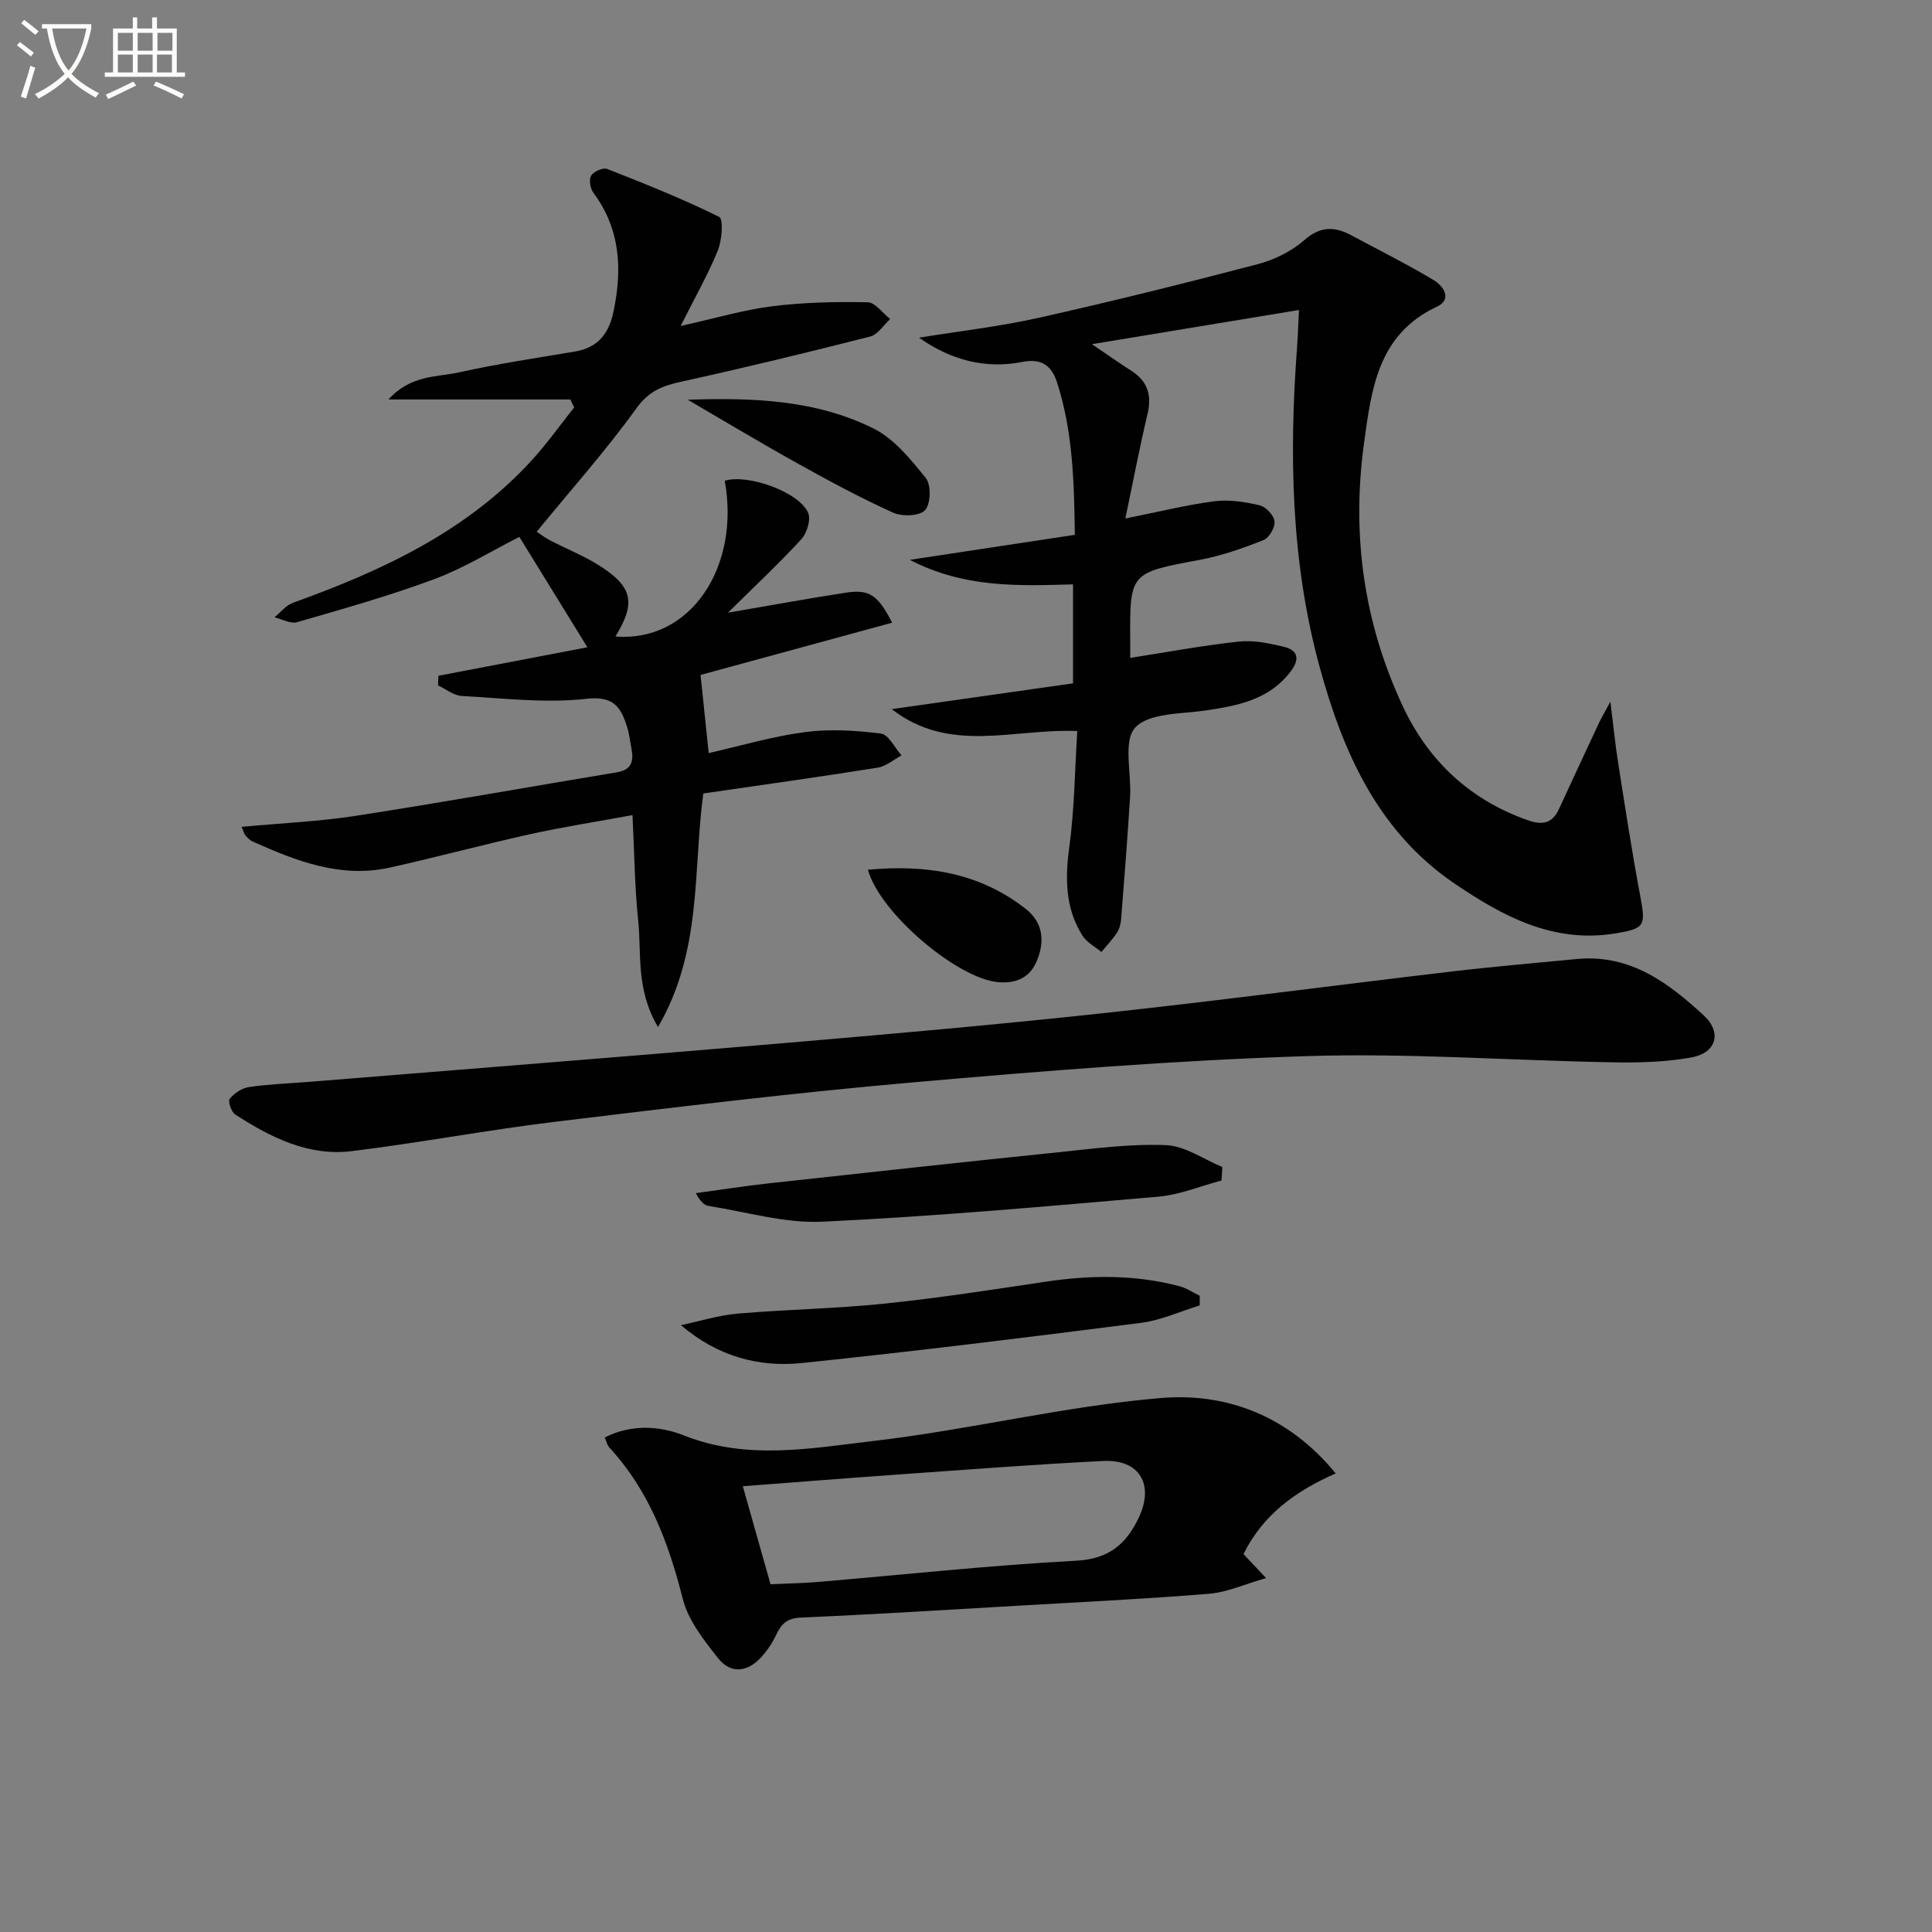 <svg enable-background="new 0 0 400 400" viewBox="0 0 400 400" xmlns="http://www.w3.org/2000/svg"><rect x="0" y="0" width="400" height="400" fill="#808080" stroke="none"/><path d="m6.4 11.7c-1-.8-1.9-1.6-2.9-2.3l.6-.7c.9.7 1.9 1.4 2.9 2.2zm-2.1 8.3c.7-2.1 1.4-4.2 2-6.4.2.1.6.3 1 .4-.7 2.3-1.3 4.4-1.9 6.4zm3-12.8c-1.1-.9-2.1-1.7-2.9-2.4l.6-.7c1 .8 2 1.5 3 2.4zm1.4-1.3v-.9h10.2v.9c-.9 4.2-2.3 7.3-4.1 9.4 1.3 1.4 3.2 2.7 5.7 4-.2.2-.4.5-.7.9-2.5-1.4-4.4-2.7-5.7-4.2-1.4 1.5-3.5 3-6.1 4.4 0 0 0 0-.1-.1-.3-.4-.5-.7-.7-.8 2.7-1.3 4.7-2.8 6.2-4.2-1.8-2.2-3-5.3-3.7-9.4zm9.2 0h-7.1c.6 3.8 1.7 6.7 3.4 8.7 1.7-2 2.9-4.8 3.7-8.7z" fill="#fbfcfa"/><path d="m31.6 3.6h.9v2.3h4.1v9.1h1.7v.9h-16.6v-.9h1.7v-9.1h4.1v-2.3h.9v2.3h3.1v-2.3zm-4 13.3.6.8c-1.9.9-3.8 1.9-5.8 2.8-.2-.3-.3-.6-.5-.9 2-.9 3.9-1.8 5.7-2.7zm-3.2-10.1v3.7h3.1v-3.7zm0 4.5v3.7h3.1v-3.7zm4.1-4.5v3.7h3.1v-3.7zm0 4.5v3.7h3.1v-3.7zm9.1 9.1c-2.1-1.1-4.1-2-5.8-2.7l.5-.8c2.2.9 4.1 1.8 5.8 2.6zm-1.9-13.6h-3.1v3.7h3.1zm-3.2 4.5v3.7h3.1v-3.7z" fill="#fbfcfa"/><g fill="#010101"><path d="m223.04 151.35c-13.29-.54-26.37 4.8-38.42-4.53 13.01-1.85 25.06-3.57 37.54-5.34 0-6.67 0-13.37 0-20.49-11.27.3-22.44.8-33.8-5.08 11.87-1.8 22.78-3.45 34.18-5.18-.16-10.81-.39-21.39-3.71-31.61-1.07-3.3-3.08-4.98-7.12-4.19-7.57 1.48-14.71-.27-21.43-5.02 8.23-1.34 16.55-2.28 24.67-4.09 15.2-3.4 30.32-7.16 45.39-11.11 3.45-.91 7.02-2.65 9.68-4.98 3.38-2.97 6.34-2.87 9.86-.96 5.67 3.06 11.46 5.92 16.97 9.24 1.92 1.15 3.95 3.94.63 5.49-12.26 5.76-13.55 17.13-15.09 28.38-2.58 18.9-.03 37.15 8.08 54.41 5.3 11.29 13.9 19.34 25.89 23.55 3.01 1.05 5.05.63 6.42-2.36 2.75-6 5.55-11.98 8.35-17.96.47-1 1.05-1.95 2.29-4.25.64 5.16 1.01 8.97 1.61 12.75 1.45 9.17 2.84 18.35 4.56 27.47 1.16 6.17 1.03 6.76-5.24 7.78-12.81 2.07-23.34-3.62-33.3-10.41-15.78-10.77-23.01-27.12-27.83-44.76-5.95-21.78-6.34-43.99-4.67-66.32.18-2.45.25-4.91.39-7.6-14.15 2.34-27.79 4.59-42.87 7.08 3.53 2.39 5.79 4 8.12 5.48 3.41 2.17 4.33 5.05 3.39 8.98-1.67 7.04-3.02 14.16-4.59 21.63 6.97-1.39 12.67-2.83 18.46-3.57 3.05-.39 6.32.13 9.34.84 1.29.3 2.95 2.06 3.09 3.32.14 1.24-1.12 3.42-2.28 3.88-4.28 1.69-8.69 3.25-13.2 4.09-14.47 2.71-14.5 2.58-14.4 16.92.01 1.16 0 2.31 0 3.38 7.65-1.19 15.05-2.58 22.51-3.38 3.04-.33 6.28.35 9.3 1.08 3.12.76 3.25 2.73 1.34 5.2-4.47 5.8-10.89 7-17.57 7.99-5.06.74-11.72.48-14.55 3.54-2.55 2.76-.75 9.44-1.06 14.37-.53 8.43-1.18 16.85-1.85 25.26-.08.97-.34 2.03-.86 2.83-.94 1.42-2.14 2.68-3.23 4-1.34-1.12-3.06-2.01-3.94-3.42-3.53-5.64-3.59-11.74-2.71-18.24 1.07-7.82 1.14-15.77 1.66-24.09z"/><path d="m118.1 82.71c-12.15 0-24.29 0-37.68 0 4.67-5.14 9.99-4.59 14.58-5.61 7.93-1.76 15.97-2.97 23.99-4.31 4.74-.79 7.04-3.62 8.01-8.19 1.86-8.83 1.47-17.15-4.16-24.71-.65-.87-.94-2.72-.44-3.53.52-.86 2.46-1.72 3.31-1.38 7.84 3.07 15.67 6.21 23.2 9.93.88.44.57 4.81-.28 6.92-1.96 4.85-4.58 9.43-7.71 15.66 7.35-1.63 13.12-3.36 19.01-4.09 6.51-.81 13.14-.95 19.71-.82 1.57.03 3.11 2.26 4.66 3.48-1.37 1.25-2.56 3.22-4.15 3.62-13.01 3.31-26.06 6.48-39.17 9.36-3.85.85-6.64 1.92-9.21 5.48-6.28 8.72-13.46 16.78-20.65 25.56.45.3 1.53 1.15 2.73 1.78 3.38 1.76 6.97 3.17 10.18 5.2 7 4.43 7.65 7.74 3.4 14.71 15.51 1.28 25.87-14.37 22.62-32.23 4.74-1.49 15.47 2.33 17.28 6.67.59 1.41-.27 4.18-1.43 5.44-4.57 4.98-9.53 9.61-15.18 15.2 9-1.54 16.64-2.95 24.31-4.13 4.94-.76 6.69.39 9.68 6.2-13.53 3.69-26.86 7.33-39.67 10.82.54 5.18 1.08 10.37 1.69 16.18 6.57-1.49 13.18-3.46 19.94-4.35 5.16-.68 10.54-.34 15.73.31 1.58.2 2.84 2.94 4.25 4.52-1.64.87-3.2 2.26-4.94 2.54-11.95 1.9-23.94 3.57-36.1 5.34-2.15 15.99-.19 32.58-9.38 48.36-4.64-7.88-3.38-15.19-4.1-22.07-.73-6.91-.78-13.89-1.18-21.81-7.42 1.37-14.38 2.44-21.24 3.96-9.71 2.15-19.32 4.76-29.03 6.91-10.14 2.24-19.3-1.35-28.31-5.37-.58-.26-1.09-.77-1.52-1.26-.3-.33-.4-.84-.84-1.81 8.13-.76 16.02-1.1 23.77-2.3 18.03-2.79 35.99-6.02 53.98-9 2.87-.48 3.46-2.15 3.02-4.62-.29-1.63-.48-3.31-.98-4.88-1.29-4.02-2.77-6.34-8.39-5.71-8.48.95-17.2-.11-25.8-.59-1.68-.09-3.29-1.42-4.93-2.18.03-.67.07-1.33.1-2 10.08-1.93 20.16-3.86 30.83-5.9-4.72-7.65-9.34-15.16-14.08-22.85-5.8 2.93-11.46 6.45-17.58 8.73-9.3 3.47-18.9 6.16-28.45 8.93-1.35.39-3.11-.64-4.68-1.01 1.28-1.03 2.4-2.5 3.86-3.02 18.47-6.64 36.04-14.79 49.56-29.65 3.09-3.4 5.77-7.19 8.64-10.79-.3-.57-.54-1.1-.78-1.64z"/><path d="m326.72 198.53c10.9-.93 18.74 4.98 26.04 11.72 3.81 3.52 2.61 7.75-2.61 8.69-5.34.96-10.9 1.1-16.36 1-21.11-.38-42.25-1.95-63.32-1.28-27.21.87-54.41 3.06-81.54 5.44-24.63 2.16-49.2 5.15-73.75 8.12-14.16 1.71-28.21 4.37-42.36 6.11-8.99 1.11-16.79-2.86-24.12-7.58-.81-.52-1.55-2.78-1.15-3.25.96-1.15 2.54-2.23 4-2.44 4.1-.6 8.26-.74 12.4-1.07 32.62-2.65 65.25-5.2 97.86-7.98 22.17-1.89 44.35-3.84 66.47-6.23 24.09-2.6 48.12-5.8 72.19-8.63 8.72-1.04 17.49-1.76 26.25-2.62z"/><path d="m262.13 326.73c-4.5 1.28-8.09 2.94-11.78 3.24-12.91 1.06-25.85 1.68-38.78 2.43-15.25.88-30.49 1.84-45.75 2.5-2.88.12-4.08 1.34-5.15 3.63-.76 1.63-1.82 3.19-3.03 4.53-2.84 3.16-6.35 3.58-8.98.24-2.93-3.72-6.17-7.81-7.29-12.24-2.94-11.62-6.98-22.47-15.25-31.41-.41-.45-.53-1.17-.91-2.04 5.56-2.8 11.35-2.41 16.46-.39 13.08 5.17 26.32 2.62 39.3 1.1 19.9-2.32 39.53-7.22 59.45-8.88 13.56-1.13 26.4 3.72 36.12 15.62-8.36 3.66-15.08 8.59-19.09 16.7 1.18 1.23 2.38 2.52 4.68 4.97zm-102.6 1.27c3.38-.16 6.53-.2 9.65-.46 17.88-1.51 35.73-3.46 53.63-4.41 6.79-.36 10.37-3.46 12.95-8.9 3.27-6.87.17-12.13-7.36-11.75-14.27.71-28.53 1.82-42.79 2.83-10.42.73-20.83 1.57-31.82 2.4 1.9 6.73 3.77 13.35 5.74 20.29z"/><path d="m248.39 270.27c-4.04 1.24-8 3.08-12.14 3.61-23.38 2.99-46.77 5.89-70.22 8.32-8.88.92-17.4-1.32-25.05-7.84 3.92-.82 7.8-2.05 11.75-2.39 10.09-.87 20.25-1.02 30.32-2.06 11.21-1.16 22.37-2.89 33.53-4.56 9.29-1.39 18.5-1.46 27.63.95 1.46.39 2.79 1.3 4.18 1.97.01.67.01 1.33 0 2z"/><path d="m252.9 244.41c-4.34 1.15-8.62 2.95-13.02 3.34-23.18 2.01-46.37 4.09-69.61 5.19-7.78.37-15.71-2.03-23.55-3.26-.91-.14-1.72-.9-2.66-2.65 5.04-.68 10.06-1.48 15.11-2.03 19.98-2.2 39.96-4.38 59.95-6.44 7.42-.76 14.91-1.78 22.32-1.47 3.93.17 7.76 2.93 11.63 4.53-.05.92-.11 1.86-.17 2.79z"/><path d="m142.39 82.76c13.26-.45 26.46-.02 38.43 5.94 4.31 2.14 7.76 6.42 10.88 10.31 1.12 1.4 1 5.34-.18 6.62-1.14 1.23-4.76 1.36-6.62.51-6.78-3.07-13.36-6.62-19.87-10.25-7.63-4.24-15.11-8.74-22.64-13.13z"/><path d="m179.69 180.07c12.18-1.13 23.15.64 32.67 8.1 3.61 2.82 3.99 6.74 2.3 10.79-1.47 3.51-4.33 4.71-8.07 4.38-8.3-.75-24.36-14.16-26.9-23.27z"/></g></svg>